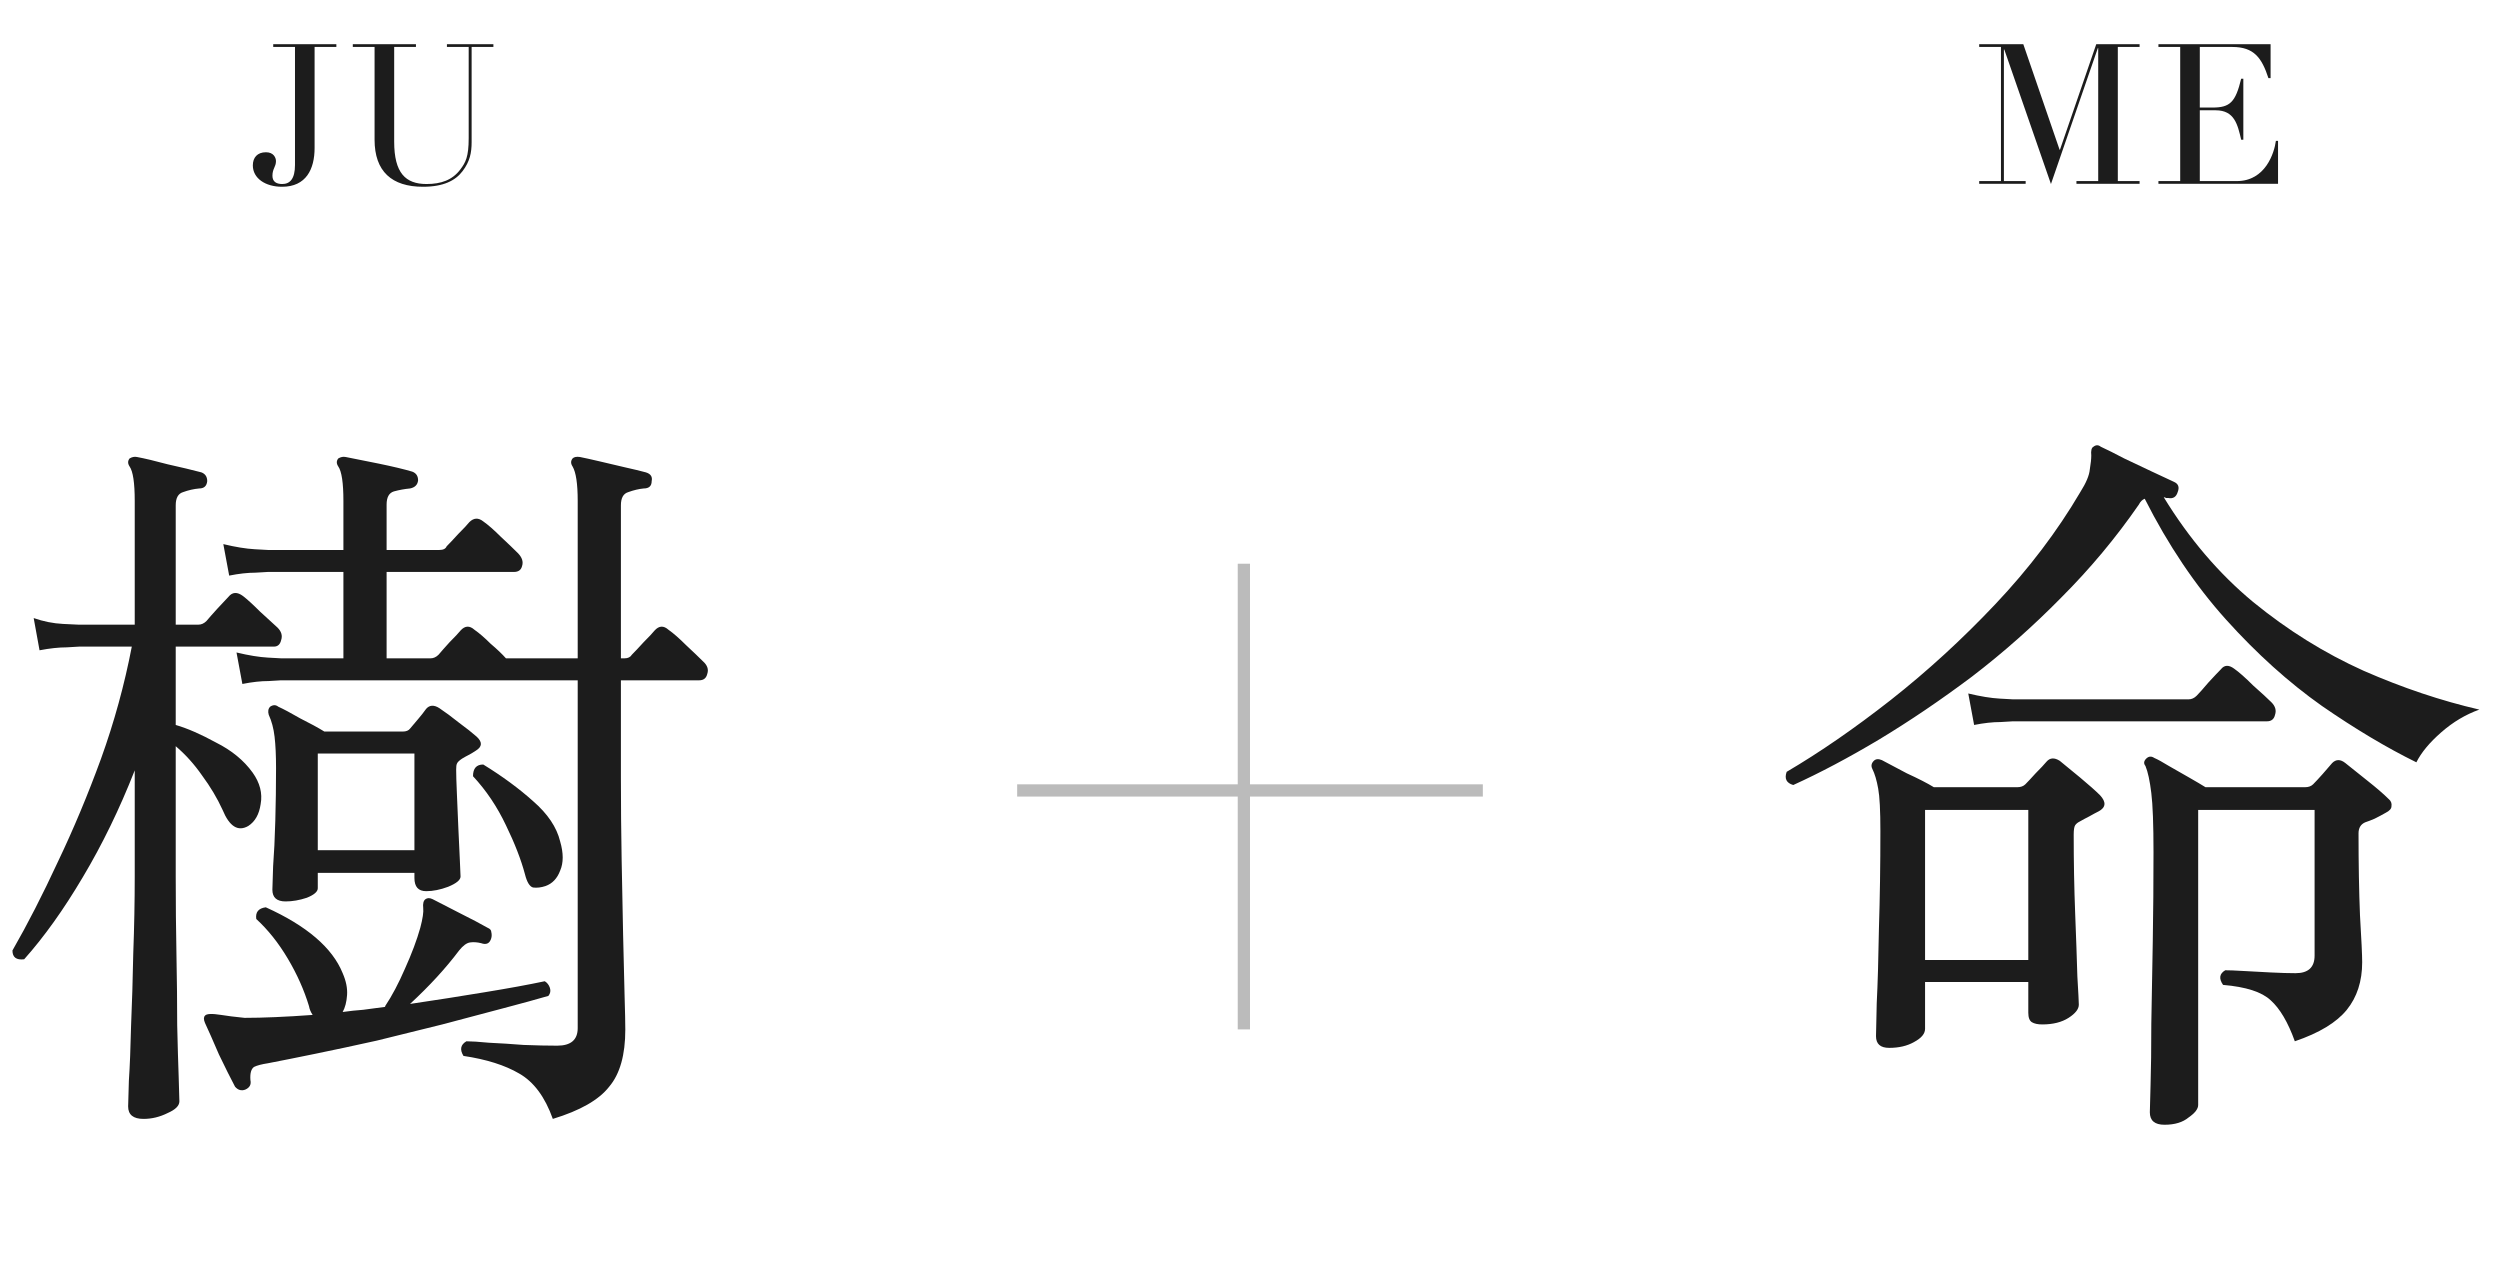 <svg width="204" height="104" viewBox="0 0 204 104" fill="none" xmlns="http://www.w3.org/2000/svg">
<path d="M45.11 91.302C44.472 89.509 43.556 88.275 42.361 87.597C41.206 86.92 39.693 86.442 37.82 86.163C37.502 85.646 37.581 85.247 38.059 84.969C38.458 84.969 39.075 85.008 39.912 85.088C40.788 85.128 41.724 85.188 42.72 85.267C43.755 85.307 44.672 85.327 45.468 85.327C46.584 85.327 47.141 84.849 47.141 83.893V55.513H22.943C22.943 55.513 22.605 55.533 21.927 55.573C21.29 55.573 20.573 55.652 19.777 55.812L19.299 53.242C20.294 53.481 21.151 53.621 21.868 53.661C22.585 53.7 22.943 53.72 22.943 53.72H28.022V46.67H21.868C21.868 46.67 21.529 46.69 20.852 46.73C20.215 46.73 19.498 46.81 18.701 46.969L18.223 44.4C19.219 44.639 20.075 44.778 20.792 44.818C21.509 44.858 21.868 44.878 21.868 44.878H28.022V40.875C28.022 39.401 27.882 38.465 27.604 38.066C27.444 37.828 27.444 37.608 27.604 37.409C27.803 37.29 28.002 37.25 28.201 37.29C28.838 37.409 29.735 37.589 30.89 37.828C32.045 38.066 32.961 38.285 33.638 38.485C33.957 38.604 34.116 38.843 34.116 39.202C34.076 39.56 33.857 39.779 33.459 39.859C33.021 39.899 32.583 39.978 32.144 40.098C31.746 40.217 31.547 40.576 31.547 41.173V44.878H35.849C36.167 44.878 36.367 44.778 36.446 44.579C36.685 44.34 37.004 44.001 37.402 43.563C37.84 43.125 38.139 42.806 38.298 42.607C38.657 42.249 39.035 42.229 39.434 42.547C39.832 42.826 40.31 43.245 40.868 43.802C41.425 44.32 41.883 44.758 42.242 45.117C42.6 45.475 42.72 45.834 42.6 46.192C42.521 46.511 42.301 46.67 41.943 46.67H31.547V53.72H35.132C35.371 53.72 35.59 53.621 35.789 53.422C35.988 53.183 36.287 52.844 36.685 52.406C37.123 51.968 37.422 51.649 37.581 51.45C37.94 51.052 38.318 51.032 38.717 51.39C39.115 51.669 39.553 52.047 40.031 52.525C40.549 52.964 40.967 53.362 41.286 53.72H47.141V40.875C47.141 39.48 47.002 38.544 46.723 38.066C46.564 37.828 46.564 37.608 46.723 37.409C46.842 37.29 47.041 37.25 47.32 37.29C47.719 37.369 48.256 37.489 48.934 37.648C49.611 37.807 50.288 37.967 50.965 38.126C51.682 38.285 52.26 38.425 52.698 38.544C53.096 38.664 53.255 38.903 53.176 39.261C53.176 39.66 52.957 39.859 52.518 39.859C52.12 39.899 51.702 39.998 51.264 40.158C50.865 40.277 50.666 40.636 50.666 41.233V53.72H50.965C51.244 53.72 51.443 53.621 51.562 53.422C51.801 53.183 52.12 52.844 52.518 52.406C52.957 51.968 53.255 51.649 53.415 51.45C53.773 51.052 54.151 51.032 54.55 51.39C54.948 51.669 55.426 52.087 55.984 52.645C56.541 53.163 56.999 53.601 57.358 53.959C57.717 54.278 57.836 54.617 57.717 54.975C57.637 55.334 57.418 55.513 57.059 55.513H50.666V63.459C50.666 65.69 50.686 67.921 50.726 70.151C50.766 72.342 50.806 74.393 50.846 76.305C50.885 78.217 50.925 79.85 50.965 81.204C51.005 82.559 51.025 83.495 51.025 84.013C51.025 86.084 50.587 87.637 49.71 88.673C48.874 89.748 47.34 90.625 45.11 91.302ZM11.711 91.302C10.874 91.302 10.456 90.963 10.456 90.286C10.456 90.087 10.476 89.39 10.516 88.195C10.595 87 10.655 85.506 10.695 83.714C10.774 81.882 10.834 79.91 10.874 77.799C10.954 75.648 10.994 73.557 10.994 71.525V62.862C9.759 66.009 8.345 68.916 6.752 71.585C5.198 74.214 3.605 76.445 1.972 78.277C1.334 78.356 1.016 78.118 1.016 77.56C2.251 75.409 3.485 72.999 4.72 70.33C5.995 67.662 7.17 64.853 8.245 61.906C9.321 58.919 10.157 55.871 10.755 52.764H6.453C6.453 52.764 6.114 52.784 5.437 52.824C4.8 52.824 4.063 52.904 3.226 53.063L2.748 50.434C3.545 50.713 4.342 50.872 5.138 50.912C5.975 50.952 6.393 50.972 6.393 50.972H10.994V40.875C10.994 39.401 10.854 38.465 10.575 38.066C10.416 37.828 10.416 37.608 10.575 37.409C10.774 37.29 10.974 37.25 11.173 37.29C11.81 37.409 12.647 37.608 13.682 37.887C14.758 38.126 15.674 38.345 16.431 38.544C16.749 38.664 16.909 38.903 16.909 39.261C16.869 39.66 16.65 39.859 16.251 39.859C15.813 39.899 15.375 39.998 14.937 40.158C14.539 40.277 14.339 40.636 14.339 41.233V50.972H16.192C16.431 50.972 16.65 50.872 16.849 50.673C17.048 50.434 17.347 50.096 17.745 49.657C18.183 49.18 18.482 48.861 18.641 48.702C18.96 48.303 19.358 48.283 19.836 48.642C20.195 48.921 20.653 49.339 21.21 49.897C21.768 50.414 22.246 50.852 22.645 51.211C22.963 51.53 23.063 51.868 22.943 52.227C22.863 52.585 22.664 52.764 22.346 52.764H14.339V59.157C15.296 59.436 16.391 59.914 17.626 60.591C18.9 61.229 19.896 62.045 20.613 63.041C21.21 63.878 21.43 64.734 21.27 65.61C21.151 66.447 20.812 67.044 20.255 67.403C19.418 67.881 18.721 67.442 18.163 66.088C17.725 65.132 17.168 64.196 16.49 63.28C15.853 62.364 15.136 61.567 14.339 60.89V71.525C14.339 73.716 14.359 75.847 14.399 77.918C14.439 79.99 14.459 81.901 14.459 83.654C14.499 85.367 14.539 86.761 14.579 87.837C14.618 88.952 14.638 89.629 14.638 89.868C14.638 90.226 14.32 90.545 13.682 90.824C13.045 91.142 12.388 91.302 11.711 91.302ZM23.302 73.557C22.585 73.557 22.226 73.238 22.226 72.601C22.226 72.362 22.246 71.724 22.286 70.689C22.366 69.653 22.425 68.418 22.465 66.984C22.505 65.55 22.525 64.117 22.525 62.683C22.525 61.647 22.485 60.791 22.405 60.113C22.326 59.436 22.166 58.839 21.927 58.321C21.848 58.042 21.888 57.823 22.047 57.664C22.286 57.504 22.505 57.504 22.704 57.664C23.142 57.863 23.74 58.182 24.497 58.62C25.293 59.018 25.951 59.377 26.468 59.695H32.861C33.14 59.695 33.339 59.615 33.459 59.456C33.658 59.217 33.877 58.958 34.116 58.679C34.355 58.401 34.574 58.122 34.773 57.843C35.052 57.524 35.411 57.504 35.849 57.783C36.327 58.102 36.864 58.5 37.462 58.978C38.059 59.416 38.537 59.795 38.896 60.113C39.374 60.552 39.354 60.93 38.836 61.249C38.597 61.408 38.398 61.528 38.239 61.607C38.079 61.687 37.9 61.786 37.701 61.906C37.462 62.065 37.322 62.205 37.283 62.324C37.243 62.404 37.223 62.563 37.223 62.802C37.223 63.2 37.243 63.858 37.283 64.774C37.322 65.65 37.362 66.586 37.402 67.582C37.442 68.538 37.482 69.394 37.522 70.151C37.562 70.908 37.581 71.366 37.581 71.525C37.581 71.804 37.243 72.083 36.566 72.362C35.928 72.601 35.331 72.72 34.773 72.72C34.136 72.72 33.817 72.362 33.817 71.645V71.227H25.931V72.481C25.931 72.76 25.632 73.019 25.034 73.258C24.437 73.457 23.859 73.557 23.302 73.557ZM20.016 88.912C19.697 89.031 19.418 88.952 19.179 88.673C18.821 87.996 18.382 87.12 17.865 86.044C17.387 84.929 17.008 84.072 16.729 83.475C16.61 83.196 16.61 82.997 16.729 82.877C16.849 82.718 17.287 82.698 18.044 82.818C18.283 82.858 18.562 82.897 18.88 82.937C19.199 82.977 19.558 83.017 19.956 83.057C20.713 83.057 21.549 83.037 22.465 82.997C23.421 82.957 24.437 82.897 25.512 82.818C25.353 82.579 25.253 82.34 25.214 82.101C24.815 80.786 24.238 79.492 23.481 78.217C22.724 76.942 21.868 75.867 20.912 74.991C20.832 74.433 21.091 74.114 21.689 74.035C25.034 75.548 27.126 77.341 27.962 79.412C28.241 80.049 28.36 80.647 28.32 81.204C28.281 81.762 28.161 82.22 27.962 82.579C28.52 82.499 29.077 82.439 29.635 82.399C30.233 82.32 30.83 82.24 31.427 82.16V82.101C31.985 81.264 32.523 80.249 33.041 79.053C33.598 77.819 34.017 76.703 34.295 75.708C34.495 74.951 34.574 74.413 34.534 74.094C34.495 73.736 34.554 73.497 34.714 73.377C34.873 73.258 35.072 73.258 35.311 73.377C35.869 73.656 36.606 74.035 37.522 74.513C38.478 74.991 39.234 75.389 39.792 75.708C39.991 75.787 40.091 75.907 40.091 76.066C40.131 76.225 40.131 76.385 40.091 76.544C39.971 76.982 39.693 77.122 39.254 76.962C38.936 76.883 38.637 76.863 38.358 76.903C38.079 76.942 37.781 77.162 37.462 77.56C36.386 78.994 35.052 80.448 33.459 81.921C35.61 81.603 37.641 81.284 39.553 80.966C41.505 80.647 43.138 80.348 44.453 80.069C44.652 80.189 44.791 80.368 44.871 80.607C44.95 80.846 44.91 81.065 44.751 81.264C43.795 81.543 42.56 81.882 41.047 82.28C39.533 82.678 37.88 83.116 36.088 83.594C34.335 84.032 32.563 84.471 30.77 84.909C28.978 85.307 27.305 85.666 25.751 85.984C24.198 86.303 22.903 86.562 21.868 86.761C21.35 86.841 20.971 86.94 20.733 87.06C20.494 87.219 20.394 87.578 20.434 88.135C20.514 88.494 20.374 88.753 20.016 88.912ZM25.931 69.374H33.817V61.488H25.931V69.374ZM44.512 72.302C44.154 72.421 43.815 72.461 43.496 72.421C43.218 72.342 42.999 71.983 42.839 71.346C42.521 70.151 42.003 68.817 41.286 67.343C40.569 65.829 39.673 64.495 38.597 63.34C38.597 62.703 38.876 62.384 39.434 62.384C40.987 63.34 42.341 64.336 43.496 65.371C44.691 66.407 45.428 67.502 45.707 68.657C45.986 69.613 45.986 70.41 45.707 71.047C45.468 71.685 45.07 72.103 44.512 72.302Z" fill="#1C1C1C"/>
<path d="M25.671 3.832V12.072C25.671 13.8 24.983 15.24 23.015 15.24C21.655 15.24 20.631 14.552 20.631 13.496C20.631 12.856 20.999 12.424 21.703 12.424C22.343 12.424 22.519 12.888 22.519 13.144C22.519 13.624 22.231 13.752 22.231 14.344C22.231 14.824 22.551 15.016 23.031 15.016C23.655 15.016 24.071 14.6 24.071 13.464V3.832H22.295V3.608H27.447V3.832H25.671ZM28.789 3.832V3.608H33.941V3.832H32.165V11.56C32.165 14.12 33.093 15.016 34.805 15.016C35.989 15.016 36.917 14.696 37.573 13.816C37.989 13.256 38.245 12.808 38.245 11.272V3.832H36.469V3.608H40.261V3.832H38.485V11.592C38.485 12.472 38.341 13.176 37.749 13.96C37.173 14.728 36.197 15.24 34.517 15.24C31.973 15.24 30.565 13.992 30.565 11.4V3.832H28.789Z" fill="#1C1C1C"/>
<path d="M161.502 15V14.776H163.278V3.832H161.502V3.608H165.102L168.062 12.216H168.094L171.054 3.608H174.59V3.832H172.814V14.776H174.59V15H169.438V14.776H171.214V3.928H171.182L167.358 15.016L163.55 4.04H163.518V14.776H165.294V15H161.502ZM176.128 15V14.776H177.904V3.832H176.128V3.608H185.28V6.376H185.104C184.56 4.712 183.92 3.832 182.16 3.832H179.504V8.776H180.544C181.968 8.776 182.416 8.344 182.88 6.424H183.056V11.4H182.88C182.592 10.168 182.336 9 180.8 9H179.504V14.776H182.528C184.864 14.776 185.584 12.472 185.712 11.496H185.888V15H176.128Z" fill="#1C1C1C"/>
<path d="M154.157 85.506C153.44 85.506 153.082 85.188 153.082 84.55C153.082 84.351 153.102 83.455 153.141 81.862C153.221 80.268 153.281 78.237 153.321 75.767C153.4 73.258 153.44 70.609 153.44 67.821C153.44 66.148 153.38 64.993 153.261 64.356C153.141 63.678 152.982 63.141 152.783 62.742C152.663 62.503 152.703 62.284 152.902 62.085C153.062 61.926 153.281 61.906 153.56 62.025C153.998 62.264 154.675 62.623 155.591 63.101C156.547 63.539 157.284 63.917 157.802 64.236H164.613C164.892 64.236 165.111 64.156 165.27 63.997C165.469 63.798 165.748 63.499 166.107 63.101C166.505 62.703 166.804 62.384 167.003 62.145C167.282 61.826 167.64 61.806 168.078 62.085C168.477 62.404 169.034 62.862 169.751 63.459C170.468 64.057 171.006 64.535 171.365 64.893C171.882 65.451 171.843 65.889 171.245 66.208C171.006 66.327 170.747 66.467 170.468 66.626C170.229 66.746 169.97 66.885 169.692 67.044C169.532 67.124 169.413 67.223 169.333 67.343C169.253 67.462 169.214 67.721 169.214 68.12C169.214 70.31 169.253 72.441 169.333 74.513C169.413 76.544 169.473 78.257 169.512 79.651C169.592 81.005 169.632 81.782 169.632 81.981C169.632 82.34 169.353 82.698 168.795 83.057C168.238 83.415 167.521 83.594 166.644 83.594C166.286 83.594 166.007 83.535 165.808 83.415C165.609 83.296 165.509 83.037 165.509 82.638V80.129H157.085V83.953C157.085 84.351 156.786 84.71 156.189 85.028C155.631 85.347 154.954 85.506 154.157 85.506ZM176.622 91.78C175.826 91.78 175.427 91.441 175.427 90.764C175.427 90.565 175.447 89.808 175.487 88.494C175.527 87.219 175.547 85.566 175.547 83.535C175.587 81.503 175.627 79.273 175.666 76.843C175.706 74.413 175.726 71.983 175.726 69.554C175.726 67.283 175.666 65.67 175.547 64.714C175.427 63.718 175.268 62.981 175.069 62.503C174.91 62.304 174.93 62.105 175.129 61.906C175.328 61.707 175.547 61.687 175.786 61.846C176.065 61.966 176.463 62.185 176.981 62.503C177.539 62.822 178.096 63.141 178.654 63.459C179.211 63.778 179.65 64.037 179.968 64.236H188.094C188.373 64.236 188.592 64.156 188.751 63.997C188.95 63.798 189.209 63.519 189.528 63.161C189.847 62.802 190.105 62.503 190.305 62.264C190.623 61.946 190.982 61.946 191.38 62.264C191.818 62.623 192.416 63.101 193.173 63.698C193.929 64.296 194.507 64.794 194.905 65.192C195.104 65.351 195.184 65.55 195.144 65.79C195.144 65.989 194.985 66.168 194.666 66.327C194.387 66.487 194.089 66.646 193.77 66.805C193.491 66.925 193.232 67.024 192.993 67.104C192.635 67.263 192.456 67.562 192.456 68C192.456 70.47 192.495 72.7 192.575 74.692C192.695 76.683 192.754 77.958 192.754 78.516C192.754 80.069 192.336 81.364 191.5 82.399C190.663 83.435 189.249 84.291 187.258 84.969C186.7 83.415 186.043 82.3 185.286 81.623C184.569 80.945 183.274 80.527 181.402 80.368C181.044 79.85 181.103 79.452 181.581 79.173C181.9 79.173 182.398 79.193 183.075 79.233C183.792 79.273 184.529 79.312 185.286 79.352C186.082 79.392 186.76 79.412 187.317 79.412C188.353 79.412 188.871 78.934 188.871 77.978V66.088H179.371V90.167C179.371 90.485 179.112 90.824 178.594 91.182C178.116 91.581 177.459 91.78 176.622 91.78ZM146.33 64.057C145.773 63.898 145.593 63.539 145.792 62.981C148.501 61.388 151.329 59.436 154.277 57.126C157.264 54.776 160.112 52.167 162.821 49.299C165.569 46.391 167.879 43.344 169.751 40.158C170.229 39.401 170.488 38.783 170.528 38.305C170.608 37.828 170.648 37.449 170.648 37.17C170.608 36.772 170.667 36.533 170.827 36.453C171.026 36.294 171.225 36.294 171.424 36.453C171.942 36.692 172.579 37.011 173.336 37.409C174.093 37.768 174.85 38.126 175.607 38.485C176.363 38.843 176.961 39.122 177.399 39.321C177.758 39.48 177.857 39.759 177.698 40.158C177.578 40.556 177.319 40.715 176.921 40.636C176.881 40.636 176.822 40.636 176.742 40.636C176.702 40.596 176.642 40.576 176.563 40.576C178.634 43.962 181.064 46.81 183.852 49.12C186.68 51.43 189.687 53.302 192.874 54.736C196.06 56.13 199.207 57.186 202.314 57.903C201.199 58.301 200.163 58.919 199.207 59.755C198.251 60.591 197.574 61.408 197.176 62.205C194.746 61.01 192.177 59.476 189.468 57.604C186.76 55.692 184.151 53.342 181.641 50.554C179.132 47.766 176.921 44.479 175.009 40.695C174.81 40.775 174.651 40.934 174.531 41.173C172.659 43.882 170.548 46.411 168.198 48.761C165.888 51.111 163.458 53.262 160.909 55.214C158.359 57.126 155.83 58.839 153.321 60.352C150.851 61.826 148.521 63.061 146.33 64.057ZM157.085 78.337H165.509V66.088H157.085V78.337ZM161.088 59.157L160.61 56.588C161.606 56.827 162.462 56.967 163.179 57.007C163.896 57.046 164.255 57.066 164.255 57.066H178.594C178.833 57.066 179.052 56.967 179.251 56.767C179.45 56.568 179.769 56.21 180.207 55.692C180.685 55.174 181.024 54.816 181.223 54.617C181.502 54.258 181.86 54.238 182.298 54.557C182.697 54.836 183.215 55.294 183.852 55.931C184.529 56.529 185.027 56.987 185.346 57.305C185.664 57.624 185.764 57.962 185.644 58.321C185.565 58.679 185.346 58.859 184.987 58.859H164.255C164.255 58.859 163.916 58.879 163.239 58.919C162.602 58.919 161.885 58.998 161.088 59.157Z" fill="#1C1C1C"/>
<g opacity="0.3">
<line x1="83" y1="64.5" x2="121" y2="64.5" stroke="#1C1C1C"/>
<line x1="101.5" y1="84" x2="101.5" y2="46" stroke="#1C1C1C"/>
</g>
</svg>
